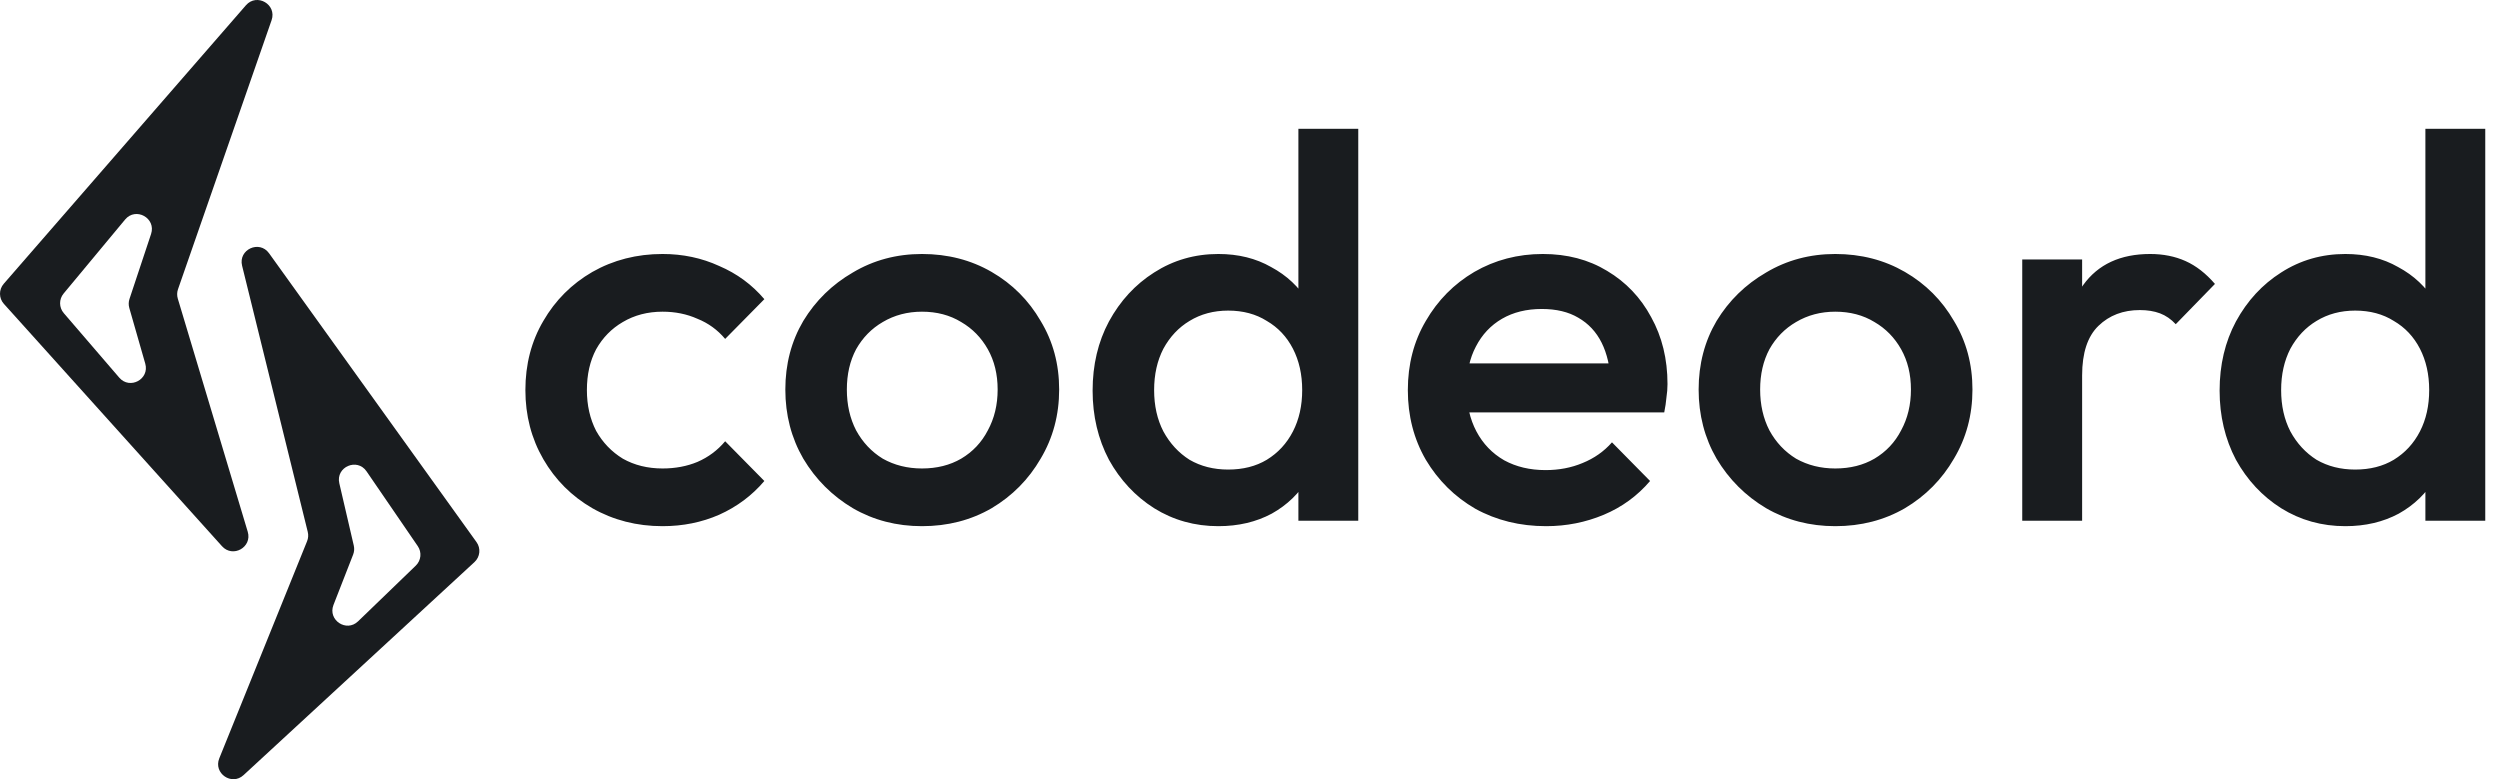 <svg width="154" height="48" viewBox="0 0 154 48" fill="none" xmlns="http://www.w3.org/2000/svg">
<path d="M40.814 32.412C39.227 32.412 37.785 32.043 36.488 31.305C35.214 30.568 34.208 29.562 33.47 28.288C32.733 27.013 32.364 25.594 32.364 24.029C32.364 22.442 32.733 21.022 33.47 19.77C34.208 18.496 35.214 17.49 36.488 16.752C37.785 16.015 39.227 15.646 40.814 15.646C42.066 15.646 43.228 15.892 44.301 16.384C45.397 16.853 46.325 17.535 47.084 18.429L44.67 20.877C44.201 20.318 43.631 19.904 42.96 19.636C42.312 19.346 41.596 19.2 40.814 19.2C39.897 19.2 39.081 19.413 38.366 19.837C37.673 20.24 37.125 20.799 36.723 21.514C36.343 22.229 36.153 23.068 36.153 24.029C36.153 24.968 36.343 25.806 36.723 26.544C37.125 27.259 37.673 27.829 38.366 28.254C39.081 28.657 39.897 28.858 40.814 28.858C41.596 28.858 42.312 28.724 42.96 28.455C43.631 28.165 44.201 27.74 44.67 27.181L47.084 29.629C46.325 30.523 45.397 31.216 44.301 31.708C43.228 32.177 42.066 32.412 40.814 32.412Z M56.794 32.412C55.229 32.412 53.809 32.043 52.535 31.305C51.261 30.546 50.243 29.528 49.483 28.254C48.746 26.98 48.377 25.56 48.377 23.995C48.377 22.431 48.746 21.022 49.483 19.77C50.243 18.518 51.261 17.524 52.535 16.786C53.809 16.026 55.229 15.646 56.794 15.646C58.381 15.646 59.812 16.015 61.086 16.752C62.36 17.49 63.366 18.496 64.104 19.77C64.864 21.022 65.244 22.431 65.244 23.995C65.244 25.56 64.864 26.98 64.104 28.254C63.366 29.528 62.36 30.546 61.086 31.305C59.812 32.043 58.381 32.412 56.794 32.412ZM56.794 28.858C57.71 28.858 58.515 28.657 59.208 28.254C59.923 27.829 60.471 27.248 60.851 26.51C61.253 25.773 61.455 24.934 61.455 23.995C61.455 23.056 61.253 22.229 60.851 21.514C60.449 20.799 59.901 20.24 59.208 19.837C58.515 19.413 57.71 19.2 56.794 19.2C55.899 19.2 55.095 19.413 54.379 19.837C53.686 20.24 53.139 20.799 52.736 21.514C52.356 22.229 52.166 23.056 52.166 23.995C52.166 24.934 52.356 25.773 52.736 26.51C53.139 27.248 53.686 27.829 54.379 28.254C55.095 28.657 55.899 28.858 56.794 28.858Z M75.051 32.412C73.598 32.412 72.279 32.043 71.094 31.305C69.932 30.568 69.004 29.573 68.311 28.321C67.641 27.047 67.305 25.627 67.305 24.062C67.305 22.475 67.641 21.056 68.311 19.804C69.004 18.53 69.932 17.524 71.094 16.786C72.279 16.026 73.598 15.646 75.051 15.646C76.281 15.646 77.365 15.914 78.304 16.451C79.265 16.965 80.025 17.68 80.584 18.597C81.143 19.513 81.422 20.553 81.422 21.715V26.343C81.422 27.505 81.143 28.545 80.584 29.461C80.048 30.378 79.299 31.104 78.338 31.641C77.376 32.155 76.281 32.412 75.051 32.412ZM75.655 28.925C76.572 28.925 77.365 28.724 78.036 28.321C78.729 27.896 79.265 27.315 79.645 26.577C80.025 25.84 80.215 24.99 80.215 24.029C80.215 23.068 80.025 22.218 79.645 21.48C79.265 20.743 78.729 20.173 78.036 19.77C77.365 19.346 76.572 19.133 75.655 19.133C74.761 19.133 73.967 19.346 73.274 19.77C72.603 20.173 72.067 20.743 71.665 21.48C71.284 22.218 71.094 23.068 71.094 24.029C71.094 24.99 71.284 25.84 71.665 26.577C72.067 27.315 72.603 27.896 73.274 28.321C73.967 28.724 74.761 28.925 75.655 28.925ZM83.669 32.077H79.981V27.751L80.618 23.828L79.981 19.938V7.933H83.669V32.077Z M95.241 32.412C93.631 32.412 92.178 32.054 90.881 31.339C89.607 30.601 88.59 29.595 87.83 28.321C87.092 27.047 86.723 25.616 86.723 24.029C86.723 22.442 87.092 21.022 87.83 19.77C88.568 18.496 89.562 17.49 90.814 16.752C92.088 16.015 93.497 15.646 95.039 15.646C96.537 15.646 97.856 15.992 98.996 16.685C100.159 17.378 101.064 18.328 101.712 19.536C102.383 20.743 102.718 22.118 102.718 23.66C102.718 23.928 102.696 24.208 102.651 24.498C102.629 24.767 102.584 25.069 102.517 25.404H89.305V22.386H100.606L99.231 23.593C99.186 22.609 98.996 21.782 98.661 21.112C98.326 20.441 97.845 19.927 97.219 19.569C96.615 19.211 95.867 19.033 94.972 19.033C94.033 19.033 93.218 19.234 92.524 19.636C91.831 20.039 91.295 20.609 90.915 21.346C90.535 22.062 90.345 22.922 90.345 23.928C90.345 24.934 90.546 25.817 90.948 26.577C91.351 27.337 91.921 27.93 92.659 28.355C93.396 28.757 94.246 28.958 95.207 28.958C96.034 28.958 96.794 28.813 97.487 28.522C98.203 28.232 98.806 27.807 99.298 27.248L101.645 29.629C100.863 30.546 99.913 31.238 98.795 31.708C97.677 32.177 96.493 32.412 95.241 32.412Z M113.052 32.412C111.488 32.412 110.068 32.043 108.794 31.305C107.52 30.546 106.502 29.528 105.742 28.254C105.005 26.98 104.636 25.56 104.636 23.995C104.636 22.431 105.005 21.022 105.742 19.77C106.502 18.518 107.52 17.524 108.794 16.786C110.068 16.026 111.488 15.646 113.052 15.646C114.64 15.646 116.07 16.015 117.345 16.752C118.619 17.49 119.625 18.496 120.363 19.77C121.123 21.022 121.503 22.431 121.503 23.995C121.503 25.56 121.123 26.98 120.363 28.254C119.625 29.528 118.619 30.546 117.345 31.305C116.07 32.043 114.64 32.412 113.052 32.412ZM113.052 28.858C113.969 28.858 114.774 28.657 115.467 28.254C116.182 27.829 116.73 27.248 117.11 26.51C117.512 25.773 117.714 24.934 117.714 23.995C117.714 23.056 117.512 22.229 117.11 21.514C116.708 20.799 116.16 20.24 115.467 19.837C114.774 19.413 113.969 19.2 113.052 19.2C112.158 19.2 111.353 19.413 110.638 19.837C109.945 20.24 109.397 20.799 108.995 21.514C108.615 22.229 108.425 23.056 108.425 23.995C108.425 24.934 108.615 25.773 108.995 26.51C109.397 27.248 109.945 27.829 110.638 28.254C111.353 28.657 112.158 28.858 113.052 28.858Z M124.57 32.077V15.981H128.259V32.077H124.57ZM128.259 23.124L126.984 22.486C126.984 20.452 127.432 18.809 128.326 17.557C129.242 16.283 130.617 15.646 132.45 15.646C133.255 15.646 133.982 15.791 134.63 16.082C135.278 16.372 135.882 16.842 136.441 17.49L134.026 19.971C133.736 19.659 133.412 19.435 133.054 19.301C132.696 19.167 132.283 19.1 131.813 19.1C130.785 19.1 129.935 19.424 129.265 20.072C128.594 20.72 128.259 21.738 128.259 23.124Z M144.474 32.412C143.021 32.412 141.702 32.043 140.518 31.305C139.355 30.568 138.427 29.573 137.734 28.321C137.064 27.047 136.728 25.627 136.728 24.062C136.728 22.475 137.064 21.056 137.734 19.804C138.427 18.53 139.355 17.524 140.518 16.786C141.702 16.026 143.021 15.646 144.474 15.646C145.704 15.646 146.788 15.914 147.727 16.451C148.688 16.965 149.448 17.68 150.007 18.597C150.566 19.513 150.846 20.553 150.846 21.715V26.343C150.846 27.505 150.566 28.545 150.007 29.461C149.471 30.378 148.722 31.104 147.761 31.641C146.799 32.155 145.704 32.412 144.474 32.412ZM145.078 28.925C145.995 28.925 146.788 28.724 147.459 28.321C148.152 27.896 148.688 27.315 149.068 26.577C149.448 25.84 149.638 24.99 149.638 24.029C149.638 23.068 149.448 22.218 149.068 21.48C148.688 20.743 148.152 20.173 147.459 19.77C146.788 19.346 145.995 19.133 145.078 19.133C144.184 19.133 143.39 19.346 142.697 19.77C142.027 20.173 141.49 20.743 141.088 21.48C140.708 22.218 140.518 23.068 140.518 24.029C140.518 24.99 140.708 25.84 141.088 26.577C141.49 27.315 142.027 27.896 142.697 28.321C143.39 28.724 144.184 28.925 145.078 28.925ZM153.092 32.077H149.404V27.751L150.041 23.828L149.404 19.938V7.933H153.092V32.077Z " fill="rgb(25, 28, 31)"/>
<path fill-rule="evenodd" clip-rule="evenodd" d="M0.229 17.483C-0.08 17.838 -0.076 18.368 0.239 18.718L13.677 33.648C14.342 34.387 15.547 33.709 15.261 32.757L10.952 18.394C10.896 18.206 10.9 18.005 10.964 17.82L16.73 1.243C17.067 0.275 15.82 -0.448 15.148 0.326L0.229 17.483ZM3.917 18.084C3.627 18.434 3.631 18.942 3.927 19.287L7.346 23.263C7.998 24.02 9.224 23.359 8.948 22.399L7.964 18.967C7.913 18.786 7.917 18.595 7.976 18.416L9.306 14.414C9.631 13.436 8.364 12.732 7.706 13.524L3.917 18.084Z M29.354 33.395C29.629 33.777 29.575 34.304 29.229 34.623L15.003 47.747C14.272 48.421 13.135 47.635 13.508 46.713L18.917 33.337C18.991 33.156 19.005 32.955 18.958 32.765L14.913 16.368C14.667 15.372 15.976 14.768 16.574 15.601L29.354 33.395ZM25.736 33.644C25.993 34.019 25.941 34.525 25.614 34.841L22.057 38.274C21.338 38.968 20.179 38.196 20.542 37.265L21.754 34.16C21.822 33.985 21.836 33.793 21.794 33.611L20.902 29.77C20.67 28.767 21.997 28.184 22.578 29.033L25.736 33.644Z" fill="rgb(25, 28, 31)"/>
</svg>
